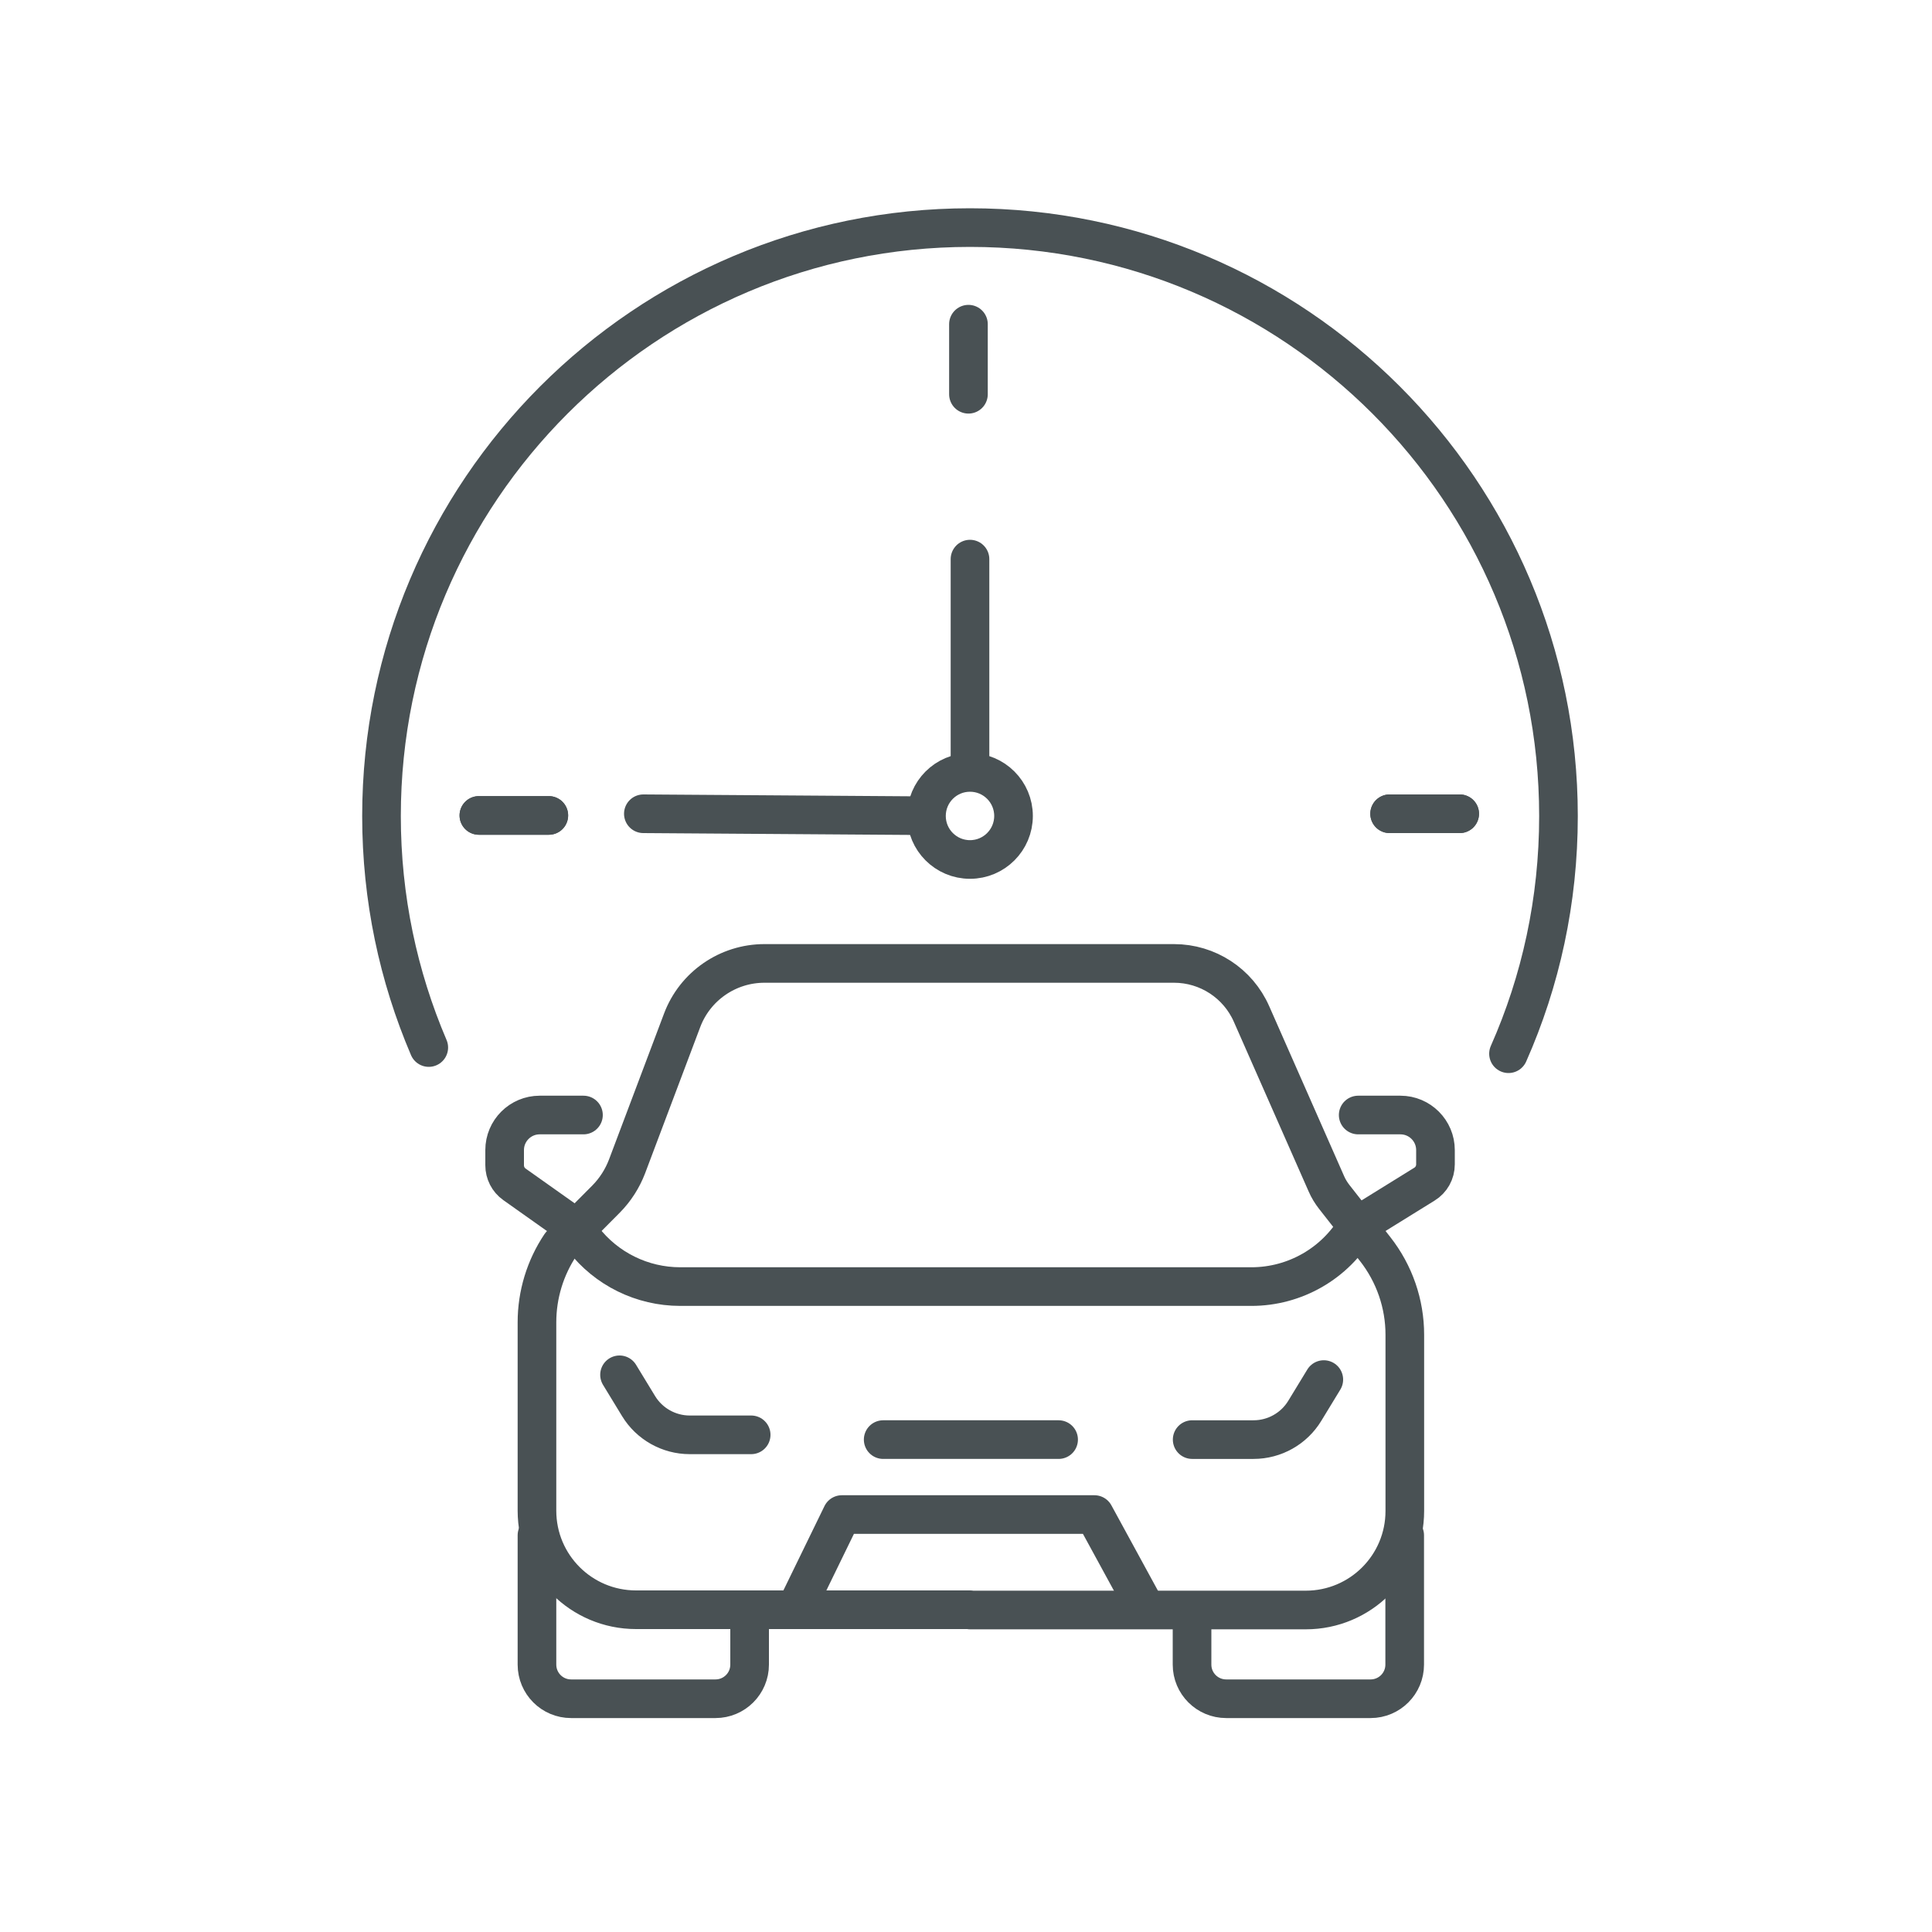 <?xml version="1.0" encoding="UTF-8"?>
<svg id="Ebene_1" data-name="Ebene 1" xmlns="http://www.w3.org/2000/svg" viewBox="0 0 150 150">
  <defs>
    <style>
      .cls-1 {
        fill: none;
        stroke: #495154;
        stroke-linecap: round;
        stroke-linejoin: round;
        stroke-width: 3px;
      }
    </style>
  </defs>
  <g>
    <path class="cls-1" d="M75.32,124.98h-25.94c-4.25,0-7.69-3.44-7.69-7.69v-14.63c0-2.14,.64-4.24,1.83-6.01l3.54-3.56c.71-.72,1.26-1.58,1.62-2.52l4.28-11.35c1-2.66,3.55-4.42,6.39-4.42h31.8c2.61,0,4.97,1.54,6.02,3.93l5.81,13.18c.16,.37,.37,.71,.62,1.03l3.17,4.04c1.49,1.9,2.3,4.24,2.3,6.65v13.68c0,4.25-3.44,7.69-7.69,7.69h-26.05Z"/>
    <path class="cls-1" d="M105.45,86.57h3.28c1.5,0,2.72,1.22,2.72,2.72v1.11c0,.63-.32,1.21-.86,1.54l-5.23,3.24h0c-1.7,2.92-4.83,4.71-8.2,4.71H52.81c-2.95,0-5.73-1.37-7.53-3.7l-.78-1.01-4.56-3.23c-.48-.34-.76-.89-.76-1.48v-1.18c0-1.5,1.22-2.72,2.72-2.72h3.4"/>
    <path class="cls-1" d="M48.1,106.74l1.48,2.43c.84,1.38,2.35,2.23,3.97,2.23h4.77"/>
    <path class="cls-1" d="M102.78,107.11l-1.48,2.43c-.84,1.38-2.35,2.23-3.97,2.23h-4.77"/>
    <polyline class="cls-1" points="61.76 124.98 65.36 117.59 84.97 117.59 89 124.98"/>
    <line class="cls-1" x1="68.57" y1="111.77" x2="82.19" y2="111.77"/>
    <path class="cls-1" d="M41.69,119.2v10.04c0,1.46,1.18,2.65,2.65,2.65h11.21c1.46,0,2.65-1.18,2.65-2.65v-3.63"/>
    <path class="cls-1" d="M109.06,119.2v10.04c0,1.46-1.18,2.65-2.65,2.65h-11.21c-1.46,0-2.65-1.18-2.65-2.65v-3.63"/>
  </g>
  <g>
    <path class="cls-1" d="M33.29,81.33c-2.36-5.52-3.67-11.59-3.67-17.97,0-25.23,20.46-45.69,45.69-45.69s45.69,20.46,45.69,45.69c0,6.57-1.38,12.81-3.88,18.45"/>
    <circle class="cls-1" cx="75.31" cy="63.35" r="3.38"/>
    <line class="cls-1" x1="75.19" y1="25.17" x2="75.19" y2="30.61"/>
    <line class="cls-1" x1="71.6" y1="63.33" x2="49.95" y2="63.18"/>
    <line class="cls-1" x1="75.31" y1="43.41" x2="75.31" y2="59.57"/>
    <line class="cls-1" x1="113.33" y1="63.18" x2="107.89" y2="63.18"/>
    <line class="cls-1" x1="42.61" y1="63.31" x2="37.18" y2="63.31"/>
    <line class="cls-1" x1="113.33" y1="63.18" x2="107.89" y2="63.18"/>
    <line class="cls-1" x1="42.61" y1="63.31" x2="37.18" y2="63.31"/>
  </g>
</svg>